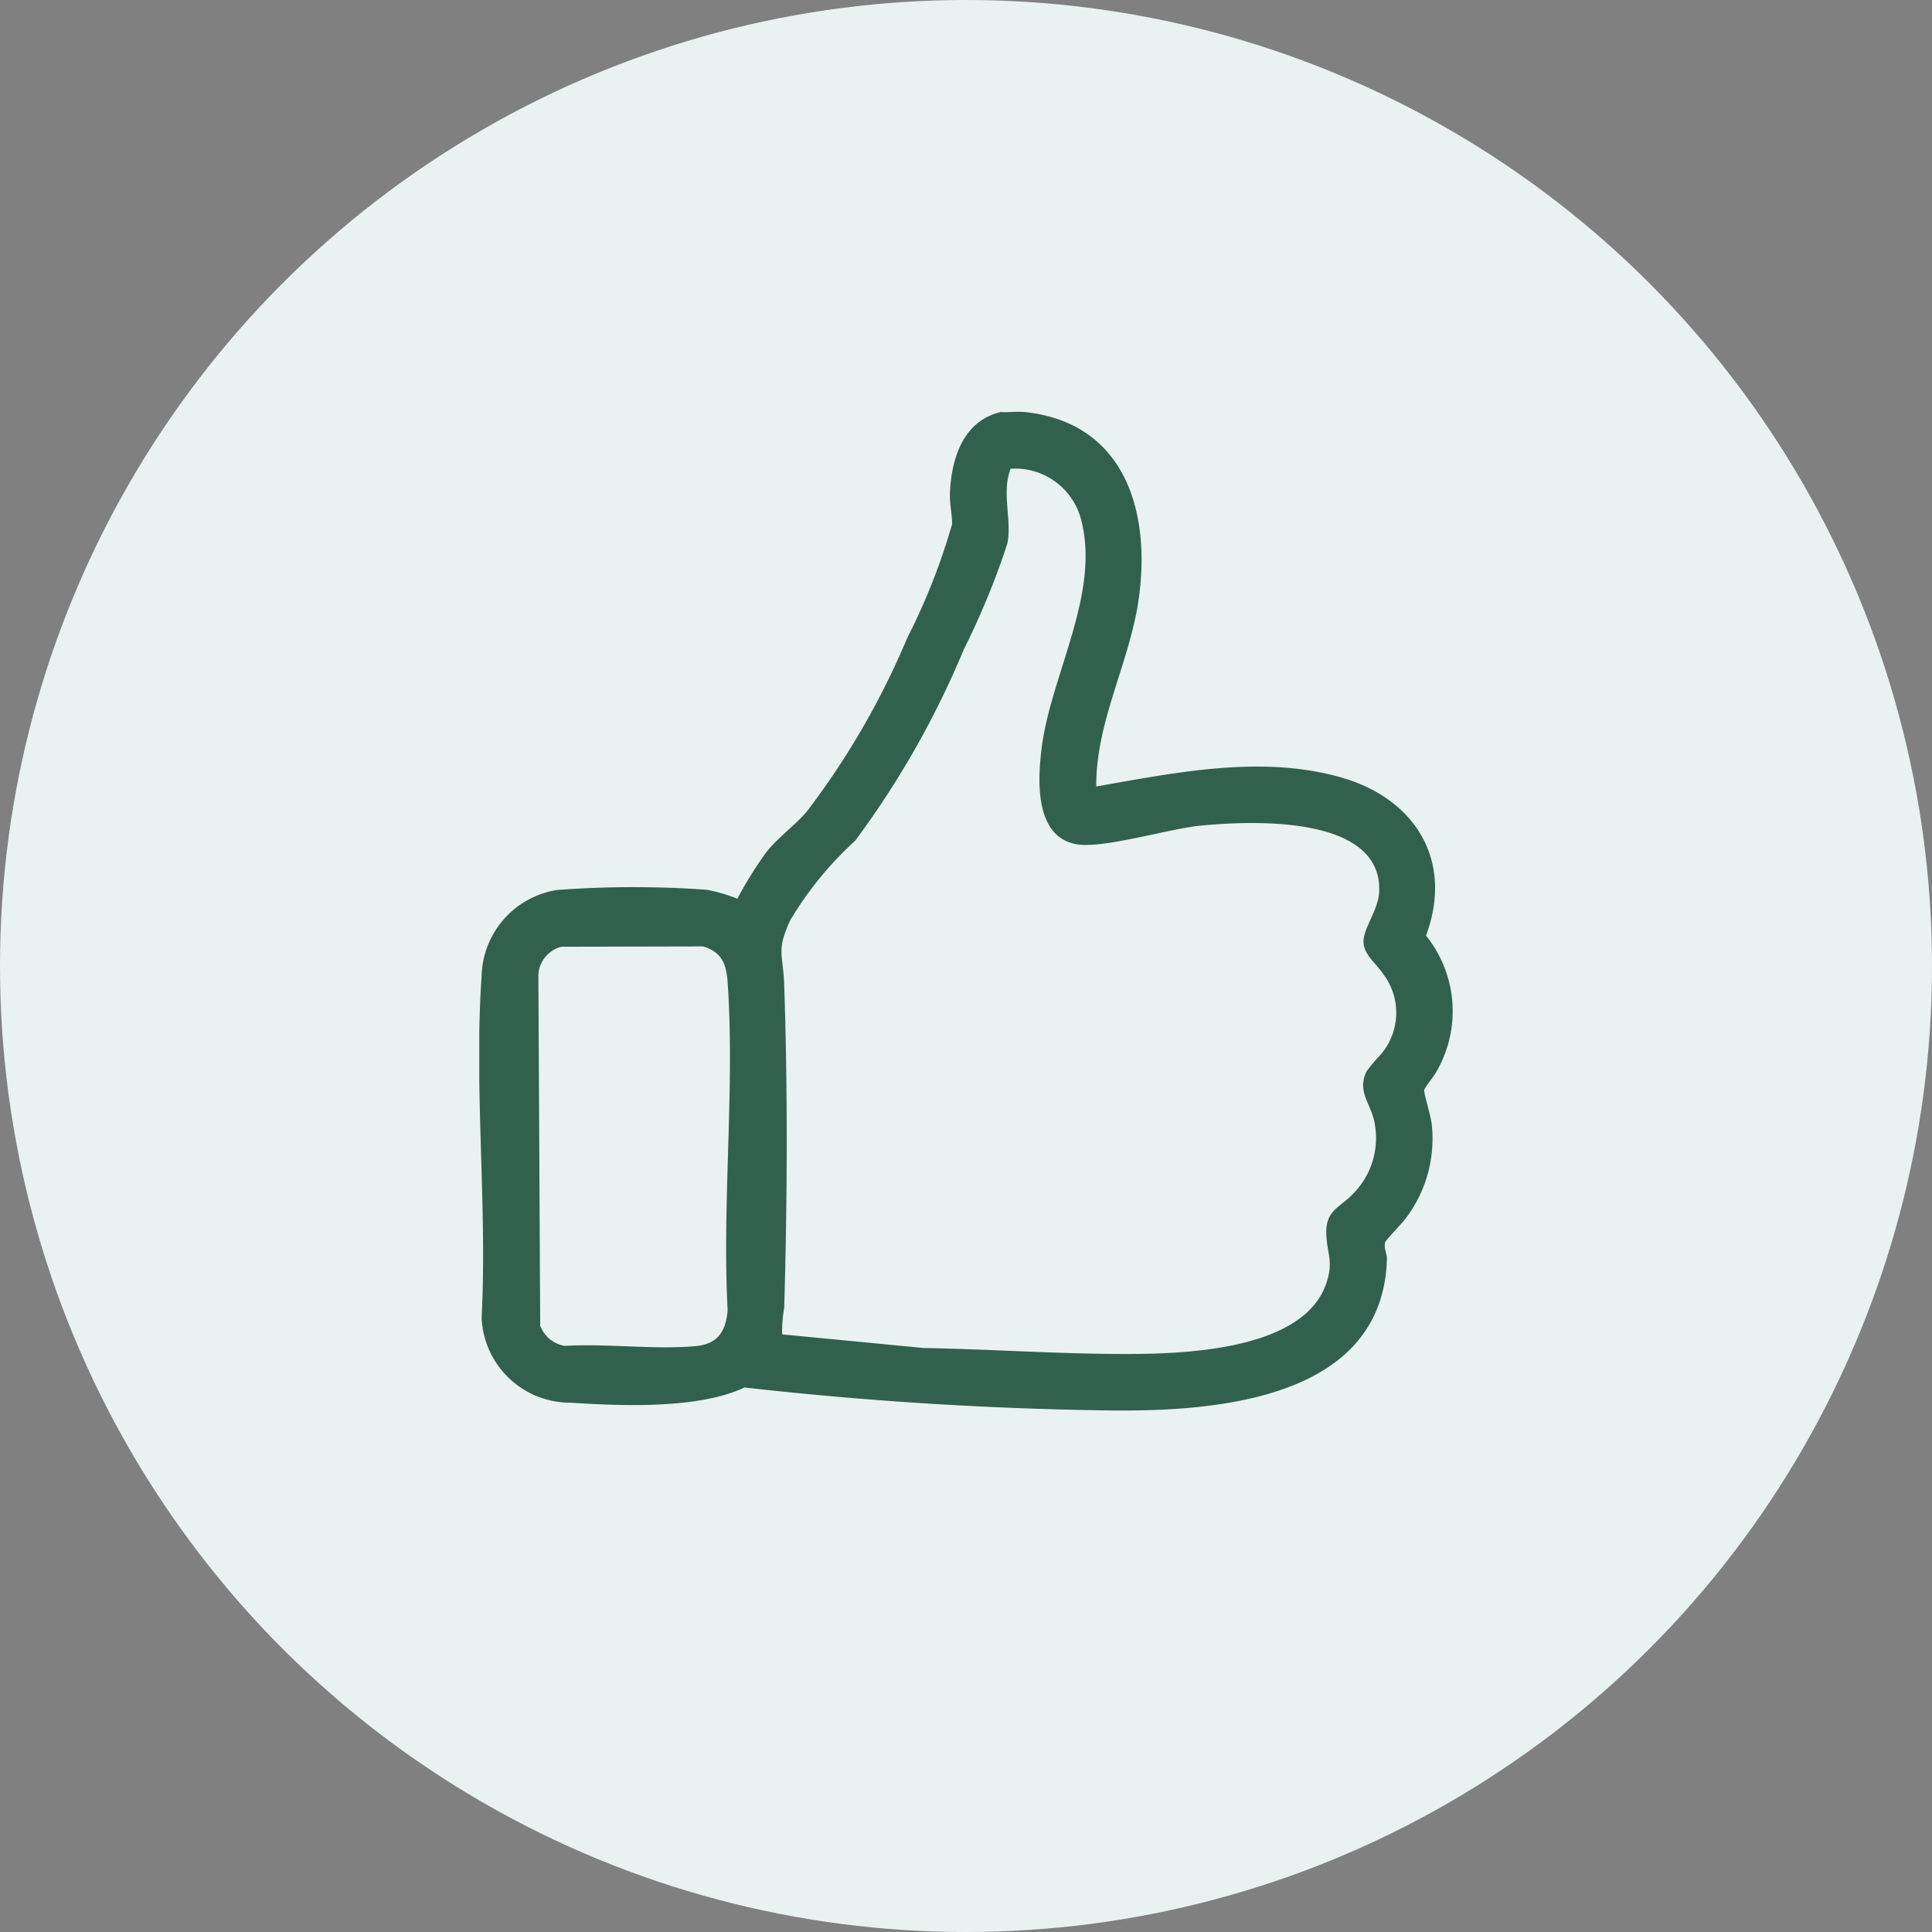<svg xmlns="http://www.w3.org/2000/svg" xmlns:xlink="http://www.w3.org/1999/xlink" width="61" height="61" viewBox="0 0 61 61"><rect x="0" y="0" width="61" height="61" fill="#808080" stroke="none"/><defs><clipPath id="clip-path"><rect id="Rectangle_225" data-name="Rectangle 225" width="30.734" height="31.536" fill="#32604f"></rect></clipPath></defs><g id="Group_127" data-name="Group 127" transform="translate(-501 -2962)"><circle id="Ellipse_3" data-name="Ellipse 3" cx="30.5" cy="30.5" r="30.5" transform="translate(501 2962)" fill="#e9f2f1"></circle><g id="Group_109" data-name="Group 109" transform="translate(516.133 2975)"><g id="Group_108" data-name="Group 108" clip-path="url(#clip-path)"><path id="Path_2499" data-name="Path 2499" d="M17.2.007c3.191.327,4.017,3.155,3.617,5.925-.289,2-1.35,3.849-1.338,5.9,2.5-.437,5.21-1,7.712-.291,2.351.663,3.583,2.62,2.7,5a3.8,3.8,0,0,1,.314,4.319c-.075.142-.348.459-.369.558s.218.846.237,1.091a4.16,4.16,0,0,1-.813,2.947c-.109.15-.635.694-.656.763-.057.19.058.356.053.538-.133,4.378-5.273,4.8-8.6,4.778a116.773,116.773,0,0,1-11.684-.727c-1.447.684-3.868.585-5.5.48a2.8,2.8,0,0,1-2.8-2.682c.184-3.518-.247-7.288,0-10.777A2.819,2.819,0,0,1,2.457,15.1a32.377,32.377,0,0,1,4.735-.006,5.465,5.465,0,0,1,.957.281,11.858,11.858,0,0,1,.924-1.481c.375-.466.869-.813,1.262-1.263a25.029,25.029,0,0,0,3.182-5.5,20.054,20.054,0,0,0,1.411-3.582c0-.338-.088-.664-.066-1.046.06-1.083.439-2.216,1.6-2.494.239.017.5-.024.739,0M9.563,29.131l4.466.43c2.01.037,4.029.173,6.032.188,1.878.014,5.9-.024,6.671-2.2.252-.716.035-.945.011-1.585-.029-.764.439-.831.866-1.294a2.488,2.488,0,0,0,.669-2.15c-.073-.621-.592-1.023-.264-1.693a5.072,5.072,0,0,1,.42-.5,2.024,2.024,0,0,0,.086-2.6c-.2-.3-.566-.568-.6-.942-.043-.451.477-1.04.494-1.654.067-2.417-4.062-2.215-5.639-2.063-1.024.1-3.068.734-3.915.588-1.345-.232-1.23-2.062-1.1-3.074.3-2.283,1.829-4.812,1.255-7.12A2.15,2.15,0,0,0,16.776,1.8c-.3.761.059,1.657-.11,2.383A24.626,24.626,0,0,1,15.3,7.5a28.452,28.452,0,0,1-3.435,6.048,11.008,11.008,0,0,0-2.048,2.509c-.448.974-.224,1.059-.191,2.02.114,3.272.1,6.952,0,10.227a4.46,4.46,0,0,0-.065.828M2.588,16.892a.973.973,0,0,0-.723.878l.058,11.087a1,1,0,0,0,.779.637c1.328-.08,2.814.125,4.123.008.708-.063.963-.471,1.016-1.139-.179-3.381.231-7,0-10.349-.039-.574-.183-.955-.777-1.132Z" transform="translate(0 0)" fill="#32604f"></path></g></g></g></svg>